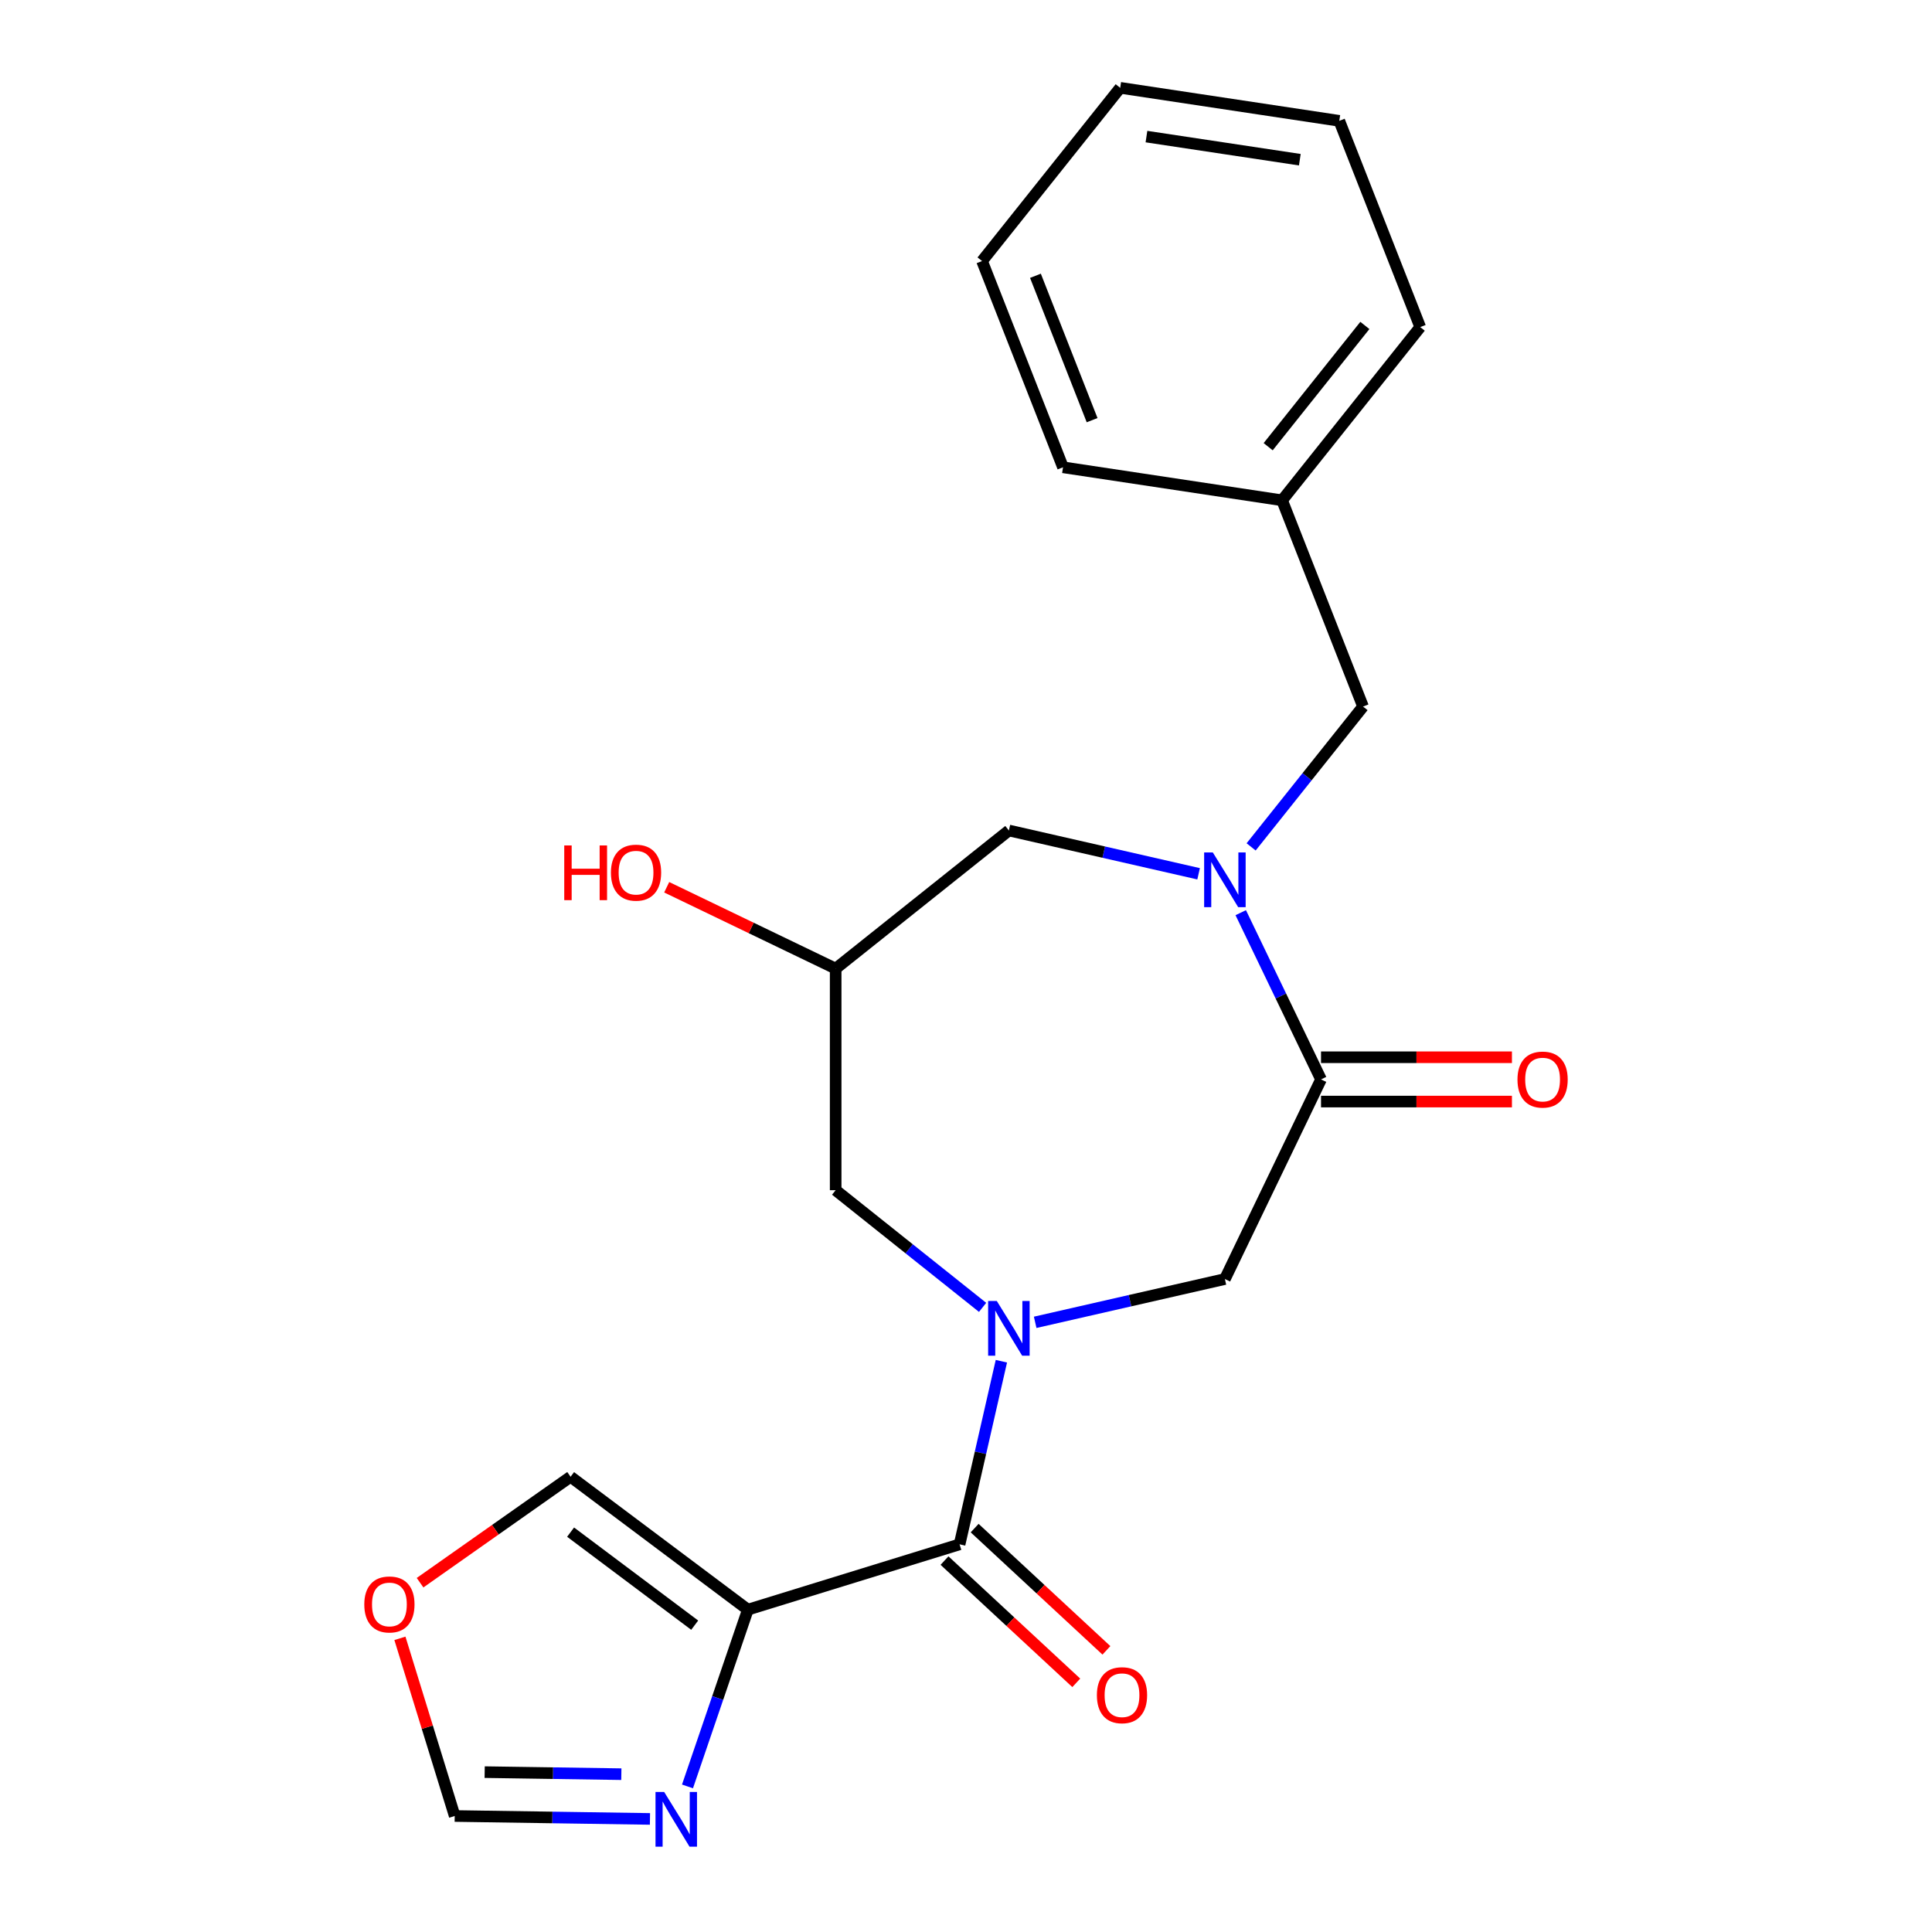 <?xml version='1.0' encoding='iso-8859-1'?>
<svg version='1.1' baseProfile='full'
              xmlns='http://www.w3.org/2000/svg'
                      xmlns:rdkit='http://www.rdkit.org/xml'
                      xmlns:xlink='http://www.w3.org/1999/xlink'
                  xml:space='preserve'
width='1000px' height='1000px' viewBox='0 0 1000 1000'>
<!-- END OF HEADER -->
<rect style='opacity:1.0;fill:#FFFFFF;stroke:none' width='1000' height='1000' x='0' y='0'> </rect>
<path class='bond-1' d='M 518.312,704.569 L 507.496,751.958' style='fill:none;fill-rule:evenodd;stroke:#0000FF;stroke-width:6px;stroke-linecap:butt;stroke-linejoin:miter;stroke-opacity:1' />
<path class='bond-1' d='M 507.496,751.958 L 496.68,799.347' style='fill:none;fill-rule:evenodd;stroke:#000000;stroke-width:6px;stroke-linecap:butt;stroke-linejoin:miter;stroke-opacity:1' />
<path class='bond-5' d='M 535.805,684.436 L 584.905,673.229' style='fill:none;fill-rule:evenodd;stroke:#0000FF;stroke-width:6px;stroke-linecap:butt;stroke-linejoin:miter;stroke-opacity:1' />
<path class='bond-5' d='M 584.905,673.229 L 634.004,662.023' style='fill:none;fill-rule:evenodd;stroke:#000000;stroke-width:6px;stroke-linecap:butt;stroke-linejoin:miter;stroke-opacity:1' />
<path class='bond-6' d='M 508.591,676.69 L 470.564,646.365' style='fill:none;fill-rule:evenodd;stroke:#0000FF;stroke-width:6px;stroke-linecap:butt;stroke-linejoin:miter;stroke-opacity:1' />
<path class='bond-6' d='M 470.564,646.365 L 432.537,616.039' style='fill:none;fill-rule:evenodd;stroke:#000000;stroke-width:6px;stroke-linecap:butt;stroke-linejoin:miter;stroke-opacity:1' />
<path class='bond-0' d='M 642.204,472.402 L 662.983,515.551' style='fill:none;fill-rule:evenodd;stroke:#0000FF;stroke-width:6px;stroke-linecap:butt;stroke-linejoin:miter;stroke-opacity:1' />
<path class='bond-0' d='M 662.983,515.551 L 683.762,558.699' style='fill:none;fill-rule:evenodd;stroke:#000000;stroke-width:6px;stroke-linecap:butt;stroke-linejoin:miter;stroke-opacity:1' />
<path class='bond-9' d='M 647.582,438.348 L 676.544,402.031' style='fill:none;fill-rule:evenodd;stroke:#0000FF;stroke-width:6px;stroke-linecap:butt;stroke-linejoin:miter;stroke-opacity:1' />
<path class='bond-9' d='M 676.544,402.031 L 705.506,365.714' style='fill:none;fill-rule:evenodd;stroke:#000000;stroke-width:6px;stroke-linecap:butt;stroke-linejoin:miter;stroke-opacity:1' />
<path class='bond-22' d='M 620.397,452.27 L 571.298,441.063' style='fill:none;fill-rule:evenodd;stroke:#0000FF;stroke-width:6px;stroke-linecap:butt;stroke-linejoin:miter;stroke-opacity:1' />
<path class='bond-22' d='M 571.298,441.063 L 522.198,429.856' style='fill:none;fill-rule:evenodd;stroke:#000000;stroke-width:6px;stroke-linecap:butt;stroke-linejoin:miter;stroke-opacity:1' />
<path class='bond-2' d='M 496.68,799.347 L 387.094,833.15' style='fill:none;fill-rule:evenodd;stroke:#000000;stroke-width:6px;stroke-linecap:butt;stroke-linejoin:miter;stroke-opacity:1' />
<path class='bond-13' d='M 488.879,807.754 L 522.979,839.394' style='fill:none;fill-rule:evenodd;stroke:#000000;stroke-width:6px;stroke-linecap:butt;stroke-linejoin:miter;stroke-opacity:1' />
<path class='bond-13' d='M 522.979,839.394 L 557.079,871.034' style='fill:none;fill-rule:evenodd;stroke:#FF0000;stroke-width:6px;stroke-linecap:butt;stroke-linejoin:miter;stroke-opacity:1' />
<path class='bond-13' d='M 504.48,790.94 L 538.58,822.58' style='fill:none;fill-rule:evenodd;stroke:#000000;stroke-width:6px;stroke-linecap:butt;stroke-linejoin:miter;stroke-opacity:1' />
<path class='bond-13' d='M 538.58,822.58 L 572.68,854.221' style='fill:none;fill-rule:evenodd;stroke:#FF0000;stroke-width:6px;stroke-linecap:butt;stroke-linejoin:miter;stroke-opacity:1' />
<path class='bond-4' d='M 387.094,833.15 L 371.469,878.899' style='fill:none;fill-rule:evenodd;stroke:#000000;stroke-width:6px;stroke-linecap:butt;stroke-linejoin:miter;stroke-opacity:1' />
<path class='bond-4' d='M 371.469,878.899 L 355.843,924.648' style='fill:none;fill-rule:evenodd;stroke:#0000FF;stroke-width:6px;stroke-linecap:butt;stroke-linejoin:miter;stroke-opacity:1' />
<path class='bond-10' d='M 387.094,833.15 L 295.334,764.362' style='fill:none;fill-rule:evenodd;stroke:#000000;stroke-width:6px;stroke-linecap:butt;stroke-linejoin:miter;stroke-opacity:1' />
<path class='bond-10' d='M 359.572,841.184 L 295.34,793.032' style='fill:none;fill-rule:evenodd;stroke:#000000;stroke-width:6px;stroke-linecap:butt;stroke-linejoin:miter;stroke-opacity:1' />
<path class='bond-3' d='M 683.762,558.699 L 634.004,662.023' style='fill:none;fill-rule:evenodd;stroke:#000000;stroke-width:6px;stroke-linecap:butt;stroke-linejoin:miter;stroke-opacity:1' />
<path class='bond-14' d='M 683.762,570.167 L 733.169,570.167' style='fill:none;fill-rule:evenodd;stroke:#000000;stroke-width:6px;stroke-linecap:butt;stroke-linejoin:miter;stroke-opacity:1' />
<path class='bond-14' d='M 733.169,570.167 L 782.576,570.167' style='fill:none;fill-rule:evenodd;stroke:#FF0000;stroke-width:6px;stroke-linecap:butt;stroke-linejoin:miter;stroke-opacity:1' />
<path class='bond-14' d='M 683.762,547.231 L 733.169,547.231' style='fill:none;fill-rule:evenodd;stroke:#000000;stroke-width:6px;stroke-linecap:butt;stroke-linejoin:miter;stroke-opacity:1' />
<path class='bond-14' d='M 733.169,547.231 L 782.576,547.231' style='fill:none;fill-rule:evenodd;stroke:#FF0000;stroke-width:6px;stroke-linecap:butt;stroke-linejoin:miter;stroke-opacity:1' />
<path class='bond-8' d='M 336.421,941.472 L 285.89,940.716' style='fill:none;fill-rule:evenodd;stroke:#0000FF;stroke-width:6px;stroke-linecap:butt;stroke-linejoin:miter;stroke-opacity:1' />
<path class='bond-8' d='M 285.89,940.716 L 235.36,939.96' style='fill:none;fill-rule:evenodd;stroke:#000000;stroke-width:6px;stroke-linecap:butt;stroke-linejoin:miter;stroke-opacity:1' />
<path class='bond-8' d='M 321.605,918.311 L 286.234,917.782' style='fill:none;fill-rule:evenodd;stroke:#0000FF;stroke-width:6px;stroke-linecap:butt;stroke-linejoin:miter;stroke-opacity:1' />
<path class='bond-8' d='M 286.234,917.782 L 250.862,917.253' style='fill:none;fill-rule:evenodd;stroke:#000000;stroke-width:6px;stroke-linecap:butt;stroke-linejoin:miter;stroke-opacity:1' />
<path class='bond-11' d='M 432.537,616.039 L 432.537,501.359' style='fill:none;fill-rule:evenodd;stroke:#000000;stroke-width:6px;stroke-linecap:butt;stroke-linejoin:miter;stroke-opacity:1' />
<path class='bond-7' d='M 522.198,429.856 L 432.537,501.359' style='fill:none;fill-rule:evenodd;stroke:#000000;stroke-width:6px;stroke-linecap:butt;stroke-linejoin:miter;stroke-opacity:1' />
<path class='bond-23' d='M 235.36,939.96 L 221.177,893.98' style='fill:none;fill-rule:evenodd;stroke:#000000;stroke-width:6px;stroke-linecap:butt;stroke-linejoin:miter;stroke-opacity:1' />
<path class='bond-23' d='M 221.177,893.98 L 206.995,848.001' style='fill:none;fill-rule:evenodd;stroke:#FF0000;stroke-width:6px;stroke-linecap:butt;stroke-linejoin:miter;stroke-opacity:1' />
<path class='bond-15' d='M 705.506,365.714 L 663.609,258.961' style='fill:none;fill-rule:evenodd;stroke:#000000;stroke-width:6px;stroke-linecap:butt;stroke-linejoin:miter;stroke-opacity:1' />
<path class='bond-12' d='M 295.334,764.362 L 256.379,791.783' style='fill:none;fill-rule:evenodd;stroke:#000000;stroke-width:6px;stroke-linecap:butt;stroke-linejoin:miter;stroke-opacity:1' />
<path class='bond-12' d='M 256.379,791.783 L 217.424,819.205' style='fill:none;fill-rule:evenodd;stroke:#FF0000;stroke-width:6px;stroke-linecap:butt;stroke-linejoin:miter;stroke-opacity:1' />
<path class='bond-16' d='M 432.537,501.359 L 388.809,480.3' style='fill:none;fill-rule:evenodd;stroke:#000000;stroke-width:6px;stroke-linecap:butt;stroke-linejoin:miter;stroke-opacity:1' />
<path class='bond-16' d='M 388.809,480.3 L 345.081,459.242' style='fill:none;fill-rule:evenodd;stroke:#FF0000;stroke-width:6px;stroke-linecap:butt;stroke-linejoin:miter;stroke-opacity:1' />
<path class='bond-17' d='M 663.609,258.961 L 735.111,169.3' style='fill:none;fill-rule:evenodd;stroke:#000000;stroke-width:6px;stroke-linecap:butt;stroke-linejoin:miter;stroke-opacity:1' />
<path class='bond-17' d='M 656.402,231.211 L 706.453,168.449' style='fill:none;fill-rule:evenodd;stroke:#000000;stroke-width:6px;stroke-linecap:butt;stroke-linejoin:miter;stroke-opacity:1' />
<path class='bond-18' d='M 663.609,258.961 L 550.209,241.869' style='fill:none;fill-rule:evenodd;stroke:#000000;stroke-width:6px;stroke-linecap:butt;stroke-linejoin:miter;stroke-opacity:1' />
<path class='bond-20' d='M 735.111,169.3 L 693.213,62.547' style='fill:none;fill-rule:evenodd;stroke:#000000;stroke-width:6px;stroke-linecap:butt;stroke-linejoin:miter;stroke-opacity:1' />
<path class='bond-19' d='M 550.209,241.869 L 508.311,135.116' style='fill:none;fill-rule:evenodd;stroke:#000000;stroke-width:6px;stroke-linecap:butt;stroke-linejoin:miter;stroke-opacity:1' />
<path class='bond-19' d='M 565.275,217.476 L 535.946,142.749' style='fill:none;fill-rule:evenodd;stroke:#000000;stroke-width:6px;stroke-linecap:butt;stroke-linejoin:miter;stroke-opacity:1' />
<path class='bond-21' d='M 508.311,135.116 L 579.813,45.455' style='fill:none;fill-rule:evenodd;stroke:#000000;stroke-width:6px;stroke-linecap:butt;stroke-linejoin:miter;stroke-opacity:1' />
<path class='bond-24' d='M 693.213,62.547 L 579.813,45.455' style='fill:none;fill-rule:evenodd;stroke:#000000;stroke-width:6px;stroke-linecap:butt;stroke-linejoin:miter;stroke-opacity:1' />
<path class='bond-24' d='M 672.785,82.663 L 593.405,70.698' style='fill:none;fill-rule:evenodd;stroke:#000000;stroke-width:6px;stroke-linecap:butt;stroke-linejoin:miter;stroke-opacity:1' />
<path  class='atom-0' d='M 515.938 673.382
L 525.218 688.382
Q 526.138 689.862, 527.618 692.542
Q 529.098 695.222, 529.178 695.382
L 529.178 673.382
L 532.938 673.382
L 532.938 701.702
L 529.058 701.702
L 519.098 685.302
Q 517.938 683.382, 516.698 681.182
Q 515.498 678.982, 515.138 678.302
L 515.138 701.702
L 511.458 701.702
L 511.458 673.382
L 515.938 673.382
' fill='#0000FF'/>
<path  class='atom-1' d='M 627.744 441.215
L 637.024 456.215
Q 637.944 457.695, 639.424 460.375
Q 640.904 463.055, 640.984 463.215
L 640.984 441.215
L 644.744 441.215
L 644.744 469.535
L 640.864 469.535
L 630.904 453.135
Q 629.744 451.215, 628.504 449.015
Q 627.304 446.815, 626.944 446.135
L 626.944 469.535
L 623.264 469.535
L 623.264 441.215
L 627.744 441.215
' fill='#0000FF'/>
<path  class='atom-5' d='M 343.768 927.515
L 353.048 942.515
Q 353.968 943.995, 355.448 946.675
Q 356.928 949.355, 357.008 949.515
L 357.008 927.515
L 360.768 927.515
L 360.768 955.835
L 356.888 955.835
L 346.928 939.435
Q 345.768 937.515, 344.528 935.315
Q 343.328 933.115, 342.968 932.435
L 342.968 955.835
L 339.288 955.835
L 339.288 927.515
L 343.768 927.515
' fill='#0000FF'/>
<path  class='atom-13' d='M 188.557 830.454
Q 188.557 823.654, 191.917 819.854
Q 195.277 816.054, 201.557 816.054
Q 207.837 816.054, 211.197 819.854
Q 214.557 823.654, 214.557 830.454
Q 214.557 837.334, 211.157 841.254
Q 207.757 845.134, 201.557 845.134
Q 195.317 845.134, 191.917 841.254
Q 188.557 837.374, 188.557 830.454
M 201.557 841.934
Q 205.877 841.934, 208.197 839.054
Q 210.557 836.134, 210.557 830.454
Q 210.557 824.894, 208.197 822.094
Q 205.877 819.254, 201.557 819.254
Q 197.237 819.254, 194.877 822.054
Q 192.557 824.854, 192.557 830.454
Q 192.557 836.174, 194.877 839.054
Q 197.237 841.934, 201.557 841.934
' fill='#FF0000'/>
<path  class='atom-14' d='M 567.747 877.43
Q 567.747 870.63, 571.107 866.83
Q 574.467 863.03, 580.747 863.03
Q 587.027 863.03, 590.387 866.83
Q 593.747 870.63, 593.747 877.43
Q 593.747 884.31, 590.347 888.23
Q 586.947 892.11, 580.747 892.11
Q 574.507 892.11, 571.107 888.23
Q 567.747 884.35, 567.747 877.43
M 580.747 888.91
Q 585.067 888.91, 587.387 886.03
Q 589.747 883.11, 589.747 877.43
Q 589.747 871.87, 587.387 869.07
Q 585.067 866.23, 580.747 866.23
Q 576.427 866.23, 574.067 869.03
Q 571.747 871.83, 571.747 877.43
Q 571.747 883.15, 574.067 886.03
Q 576.427 888.91, 580.747 888.91
' fill='#FF0000'/>
<path  class='atom-15' d='M 785.443 558.779
Q 785.443 551.979, 788.803 548.179
Q 792.163 544.379, 798.443 544.379
Q 804.723 544.379, 808.083 548.179
Q 811.443 551.979, 811.443 558.779
Q 811.443 565.659, 808.043 569.579
Q 804.643 573.459, 798.443 573.459
Q 792.203 573.459, 788.803 569.579
Q 785.443 565.699, 785.443 558.779
M 798.443 570.259
Q 802.763 570.259, 805.083 567.379
Q 807.443 564.459, 807.443 558.779
Q 807.443 553.219, 805.083 550.419
Q 802.763 547.579, 798.443 547.579
Q 794.123 547.579, 791.763 550.379
Q 789.443 553.179, 789.443 558.779
Q 789.443 564.499, 791.763 567.379
Q 794.123 570.259, 798.443 570.259
' fill='#FF0000'/>
<path  class='atom-17' d='M 292.054 437.601
L 295.894 437.601
L 295.894 449.641
L 310.374 449.641
L 310.374 437.601
L 314.214 437.601
L 314.214 465.921
L 310.374 465.921
L 310.374 452.841
L 295.894 452.841
L 295.894 465.921
L 292.054 465.921
L 292.054 437.601
' fill='#FF0000'/>
<path  class='atom-17' d='M 316.214 451.681
Q 316.214 444.881, 319.574 441.081
Q 322.934 437.281, 329.214 437.281
Q 335.494 437.281, 338.854 441.081
Q 342.214 444.881, 342.214 451.681
Q 342.214 458.561, 338.814 462.481
Q 335.414 466.361, 329.214 466.361
Q 322.974 466.361, 319.574 462.481
Q 316.214 458.601, 316.214 451.681
M 329.214 463.161
Q 333.534 463.161, 335.854 460.281
Q 338.214 457.361, 338.214 451.681
Q 338.214 446.121, 335.854 443.321
Q 333.534 440.481, 329.214 440.481
Q 324.894 440.481, 322.534 443.281
Q 320.214 446.081, 320.214 451.681
Q 320.214 457.401, 322.534 460.281
Q 324.894 463.161, 329.214 463.161
' fill='#FF0000'/>
</svg>
